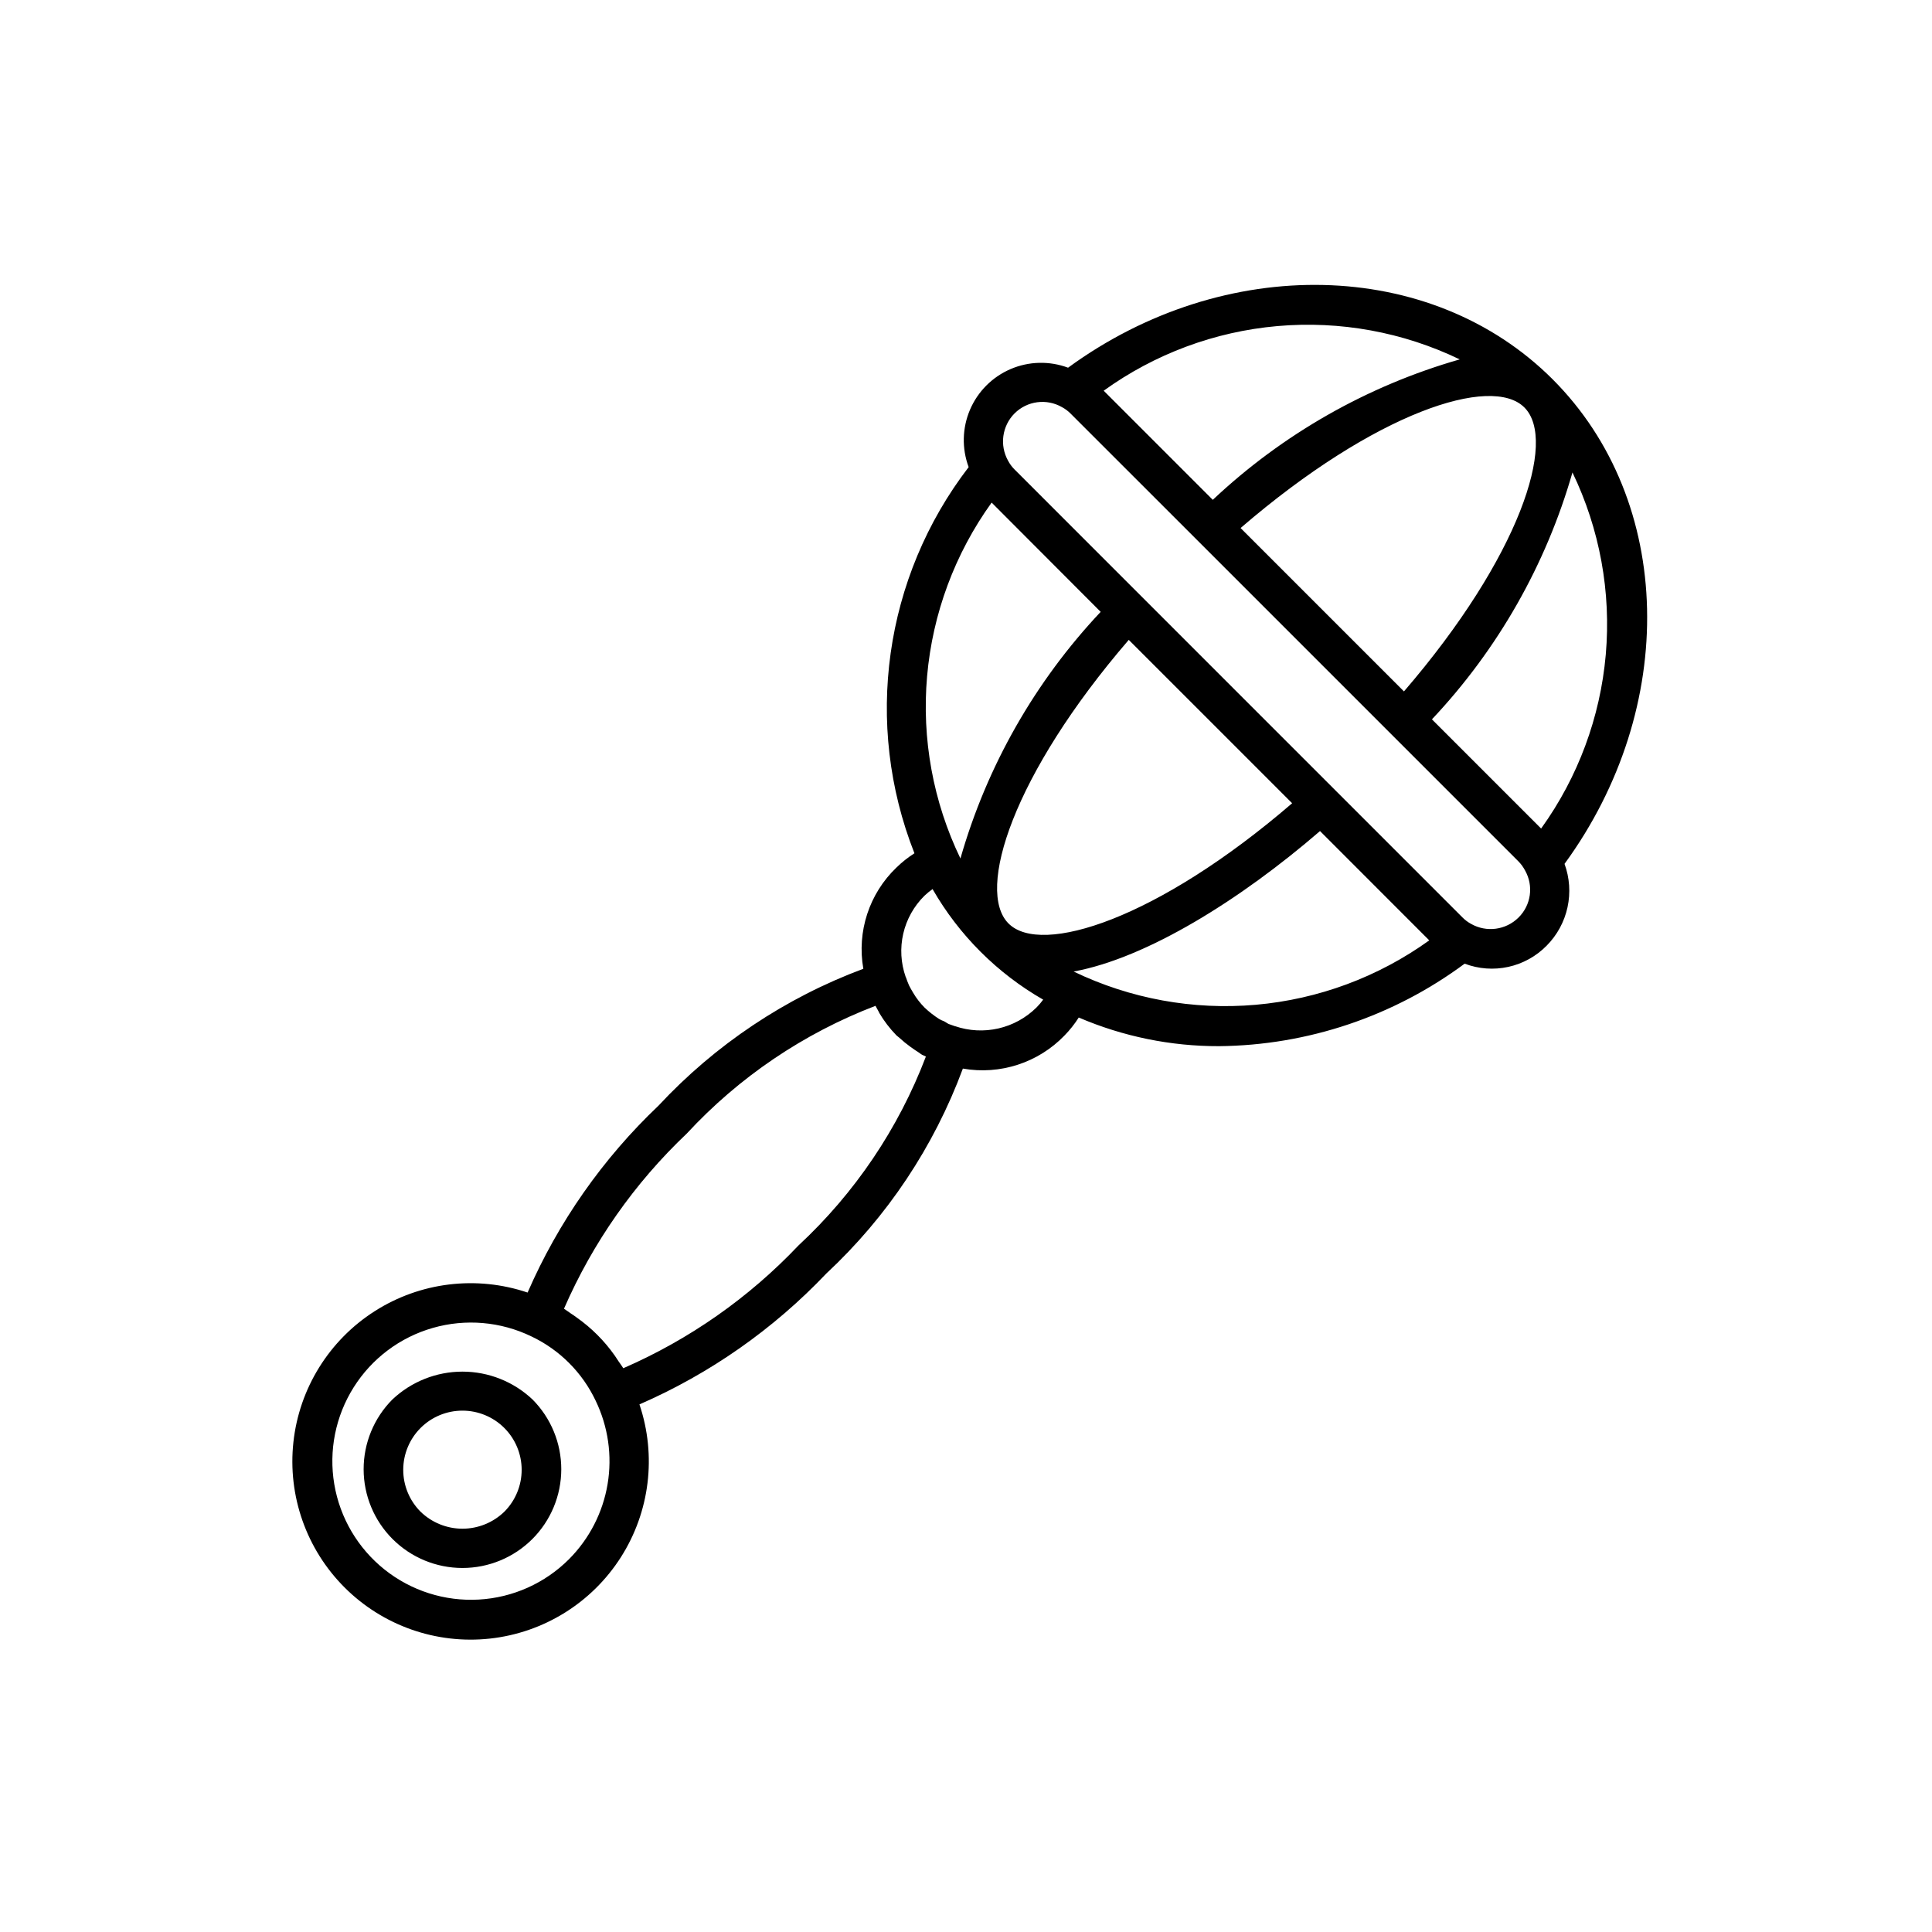 <?xml version="1.0" encoding="UTF-8"?>
<!-- Uploaded to: ICON Repo, www.iconrepo.com, Generator: ICON Repo Mixer Tools -->
<svg fill="#000000" width="800px" height="800px" version="1.1" viewBox="144 144 512 512" xmlns="http://www.w3.org/2000/svg">
 <path d="m555.48 244.53c-32.273-32.273-86.992-33.379-128.43-3.086-4.93-1.84-10.383-1.711-15.219 0.359-4.84 2.074-8.695 5.93-10.766 10.766-2.07 4.84-2.199 10.289-0.359 15.219-22.434 29.223-27.887 68.07-14.371 102.34-1.715 1.094-3.309 2.359-4.766 3.781-7.223 6.914-10.516 16.98-8.773 26.828-20.672 7.703-39.258 20.125-54.285 36.273-14.766 14.02-26.562 30.863-34.691 49.531-13.559-4.578-28.465-2.762-40.527 4.941-12.066 7.703-19.984 20.461-21.535 34.691-1.551 14.23 3.434 28.395 13.555 38.516s24.289 15.105 38.516 13.555c14.23-1.551 26.988-9.469 34.691-21.531 7.703-12.066 9.523-26.969 4.941-40.531 18.668-8.133 35.508-19.93 49.531-34.691 16.133-15.031 28.52-33.629 36.18-54.305 9.871 1.738 19.961-1.543 26.922-8.754 1.426-1.457 2.695-3.059 3.789-4.777 11.75 5.043 24.406 7.625 37.188 7.59 23.457-0.227 46.242-7.883 65.078-21.863 3.695 1.406 7.723 1.699 11.586 0.848 3.863-0.848 7.394-2.809 10.16-5.633 2.766-2.789 4.676-6.309 5.512-10.145 0.836-3.836 0.562-7.832-0.789-11.52 30.242-41.418 29.129-96.125-3.137-128.4zm-7.484 7.473c8.711 8.711-1.195 39.551-31.93 75.227l-43.297-43.297c35.742-30.785 66.578-40.691 75.227-31.93zm4.41 111.56-28.926-28.926h-0.004c17.457-18.527 30.227-40.965 37.242-65.434 7.231 15.008 10.281 31.691 8.828 48.289-1.457 16.598-7.359 32.496-17.09 46.02zm-21.559-124.32c-24.473 7.008-46.91 19.77-65.445 37.219l-28.914-28.918c13.523-9.75 29.43-15.668 46.035-17.129 16.609-1.461 33.305 1.59 48.324 8.828zm-119.58 149.49c-8.703-8.703 1.176-39.527 31.867-75.16l21.652 21.645 21.645 21.652c-35.648 30.699-66.484 40.555-75.164 31.863zm-4.473-111.54 28.895 28.957c-17.43 18.504-30.176 40.918-37.164 65.359-7.238-15.008-10.289-31.695-8.836-48.297 1.457-16.598 7.367-32.5 17.105-46.02zm-111.99 280c-6.387 6.391-14.906 10.207-23.926 10.711-9.023 0.508-17.914-2.328-24.977-7.965-7.062-5.637-11.801-13.676-13.309-22.586-1.508-8.91 0.324-18.062 5.141-25.707 4.816-7.648 12.281-13.25 20.969-15.734 8.688-2.488 17.988-1.688 26.121 2.25 7.469 3.539 13.484 9.555 17.023 17.023 3.324 6.867 4.434 14.602 3.172 22.125-1.262 7.527-4.832 14.473-10.215 19.883zm93.52-133.68c0.293 0.125 0.621 0.285 1.051 0.484v-0.004c-7.262 19.059-18.816 36.191-33.766 50.066-13.133 13.852-28.922 24.918-46.426 32.535-0.379-0.629-0.84-1.207-1.258-1.828s-0.715-1.051-1.051-1.586v0.004c-2.738-3.875-6.117-7.254-9.992-9.992-0.523-0.387-1.051-0.754-1.625-1.125-0.578-0.367-1.164-0.859-1.793-1.238h-0.004c7.617-17.5 18.684-33.289 32.539-46.422 13.852-14.969 30.965-26.551 50.012-33.852l0.957 1.742v0.066c1.289 2.191 2.84 4.223 4.617 6.043 0.219 0.219 0.492 0.367 0.723 0.586v0.004c0.945 0.875 1.945 1.691 2.992 2.445 0.754 0.555 1.512 1.051 2.297 1.562 0.266 0.191 0.422 0.324 0.727 0.504zm30.355-12.512v-0.004c-2.777 2.75-6.266 4.672-10.074 5.547s-7.785 0.672-11.484-0.59h-0.051l-1.66-0.586-0.336-0.18v-0.004c-0.461-0.332-0.965-0.598-1.504-0.785-0.262-0.148-0.523-0.25-0.777-0.41h0.004c-1.344-0.867-2.606-1.859-3.769-2.961-1.172-1.18-2.191-2.5-3.035-3.934l-0.609-1.051c-0.156-0.293-0.324-0.578-0.473-0.883-0.324-0.746-0.578-1.406-0.828-2.152l-0.062-0.094c-1.301-3.688-1.527-7.672-0.648-11.484 0.879-3.812 2.828-7.297 5.613-10.043 0.676-0.641 1.395-1.234 2.152-1.773 7 12.195 17.117 22.309 29.316 29.305-0.539 0.738-1.129 1.434-1.773 2.078zm9.844-9.531c19.398-3.578 44.156-18.977 65.297-37.23l28.949 28.969c-13.52 9.719-29.406 15.617-45.988 17.07-16.586 1.453-33.258-1.59-48.258-8.812zm117.9-14.309c-3.348 3.324-8.5 4.008-12.594 1.668-0.82-0.445-1.57-1.008-2.227-1.668l-59.375-59.375-59.375-59.387h-0.004c-0.68-0.684-1.258-1.465-1.707-2.32-2.281-4.086-1.578-9.191 1.719-12.512 3.34-3.34 8.508-4.019 12.598-1.656 0.816 0.438 1.566 0.996 2.223 1.656l33.766 33.754 84.945 84.945c0.703 0.715 1.297 1.527 1.762 2.414 2.316 4.074 1.605 9.191-1.73 12.48zm-298.43 127.71c-4.894 4.918-7.637 11.578-7.625 18.516s2.773 13.59 7.684 18.492c4.91 4.902 11.566 7.652 18.504 7.652s13.594-2.75 18.504-7.652c4.91-4.902 7.672-11.555 7.684-18.492s-2.731-13.598-7.625-18.516c-5.019-4.734-11.66-7.375-18.562-7.375s-13.543 2.641-18.562 7.375zm29.703 29.703v0.004c-2.977 2.91-6.977 4.543-11.141 4.543s-8.164-1.633-11.141-4.543c-2.926-2.953-4.562-6.941-4.551-11.094 0.012-4.156 1.668-8.137 4.609-11.07 2.941-2.934 6.926-4.578 11.082-4.578 4.152 0 8.137 1.645 11.082 4.578 2.941 2.934 4.598 6.914 4.609 11.07 0.012 4.152-1.625 8.141-4.551 11.094z"/>
</svg>